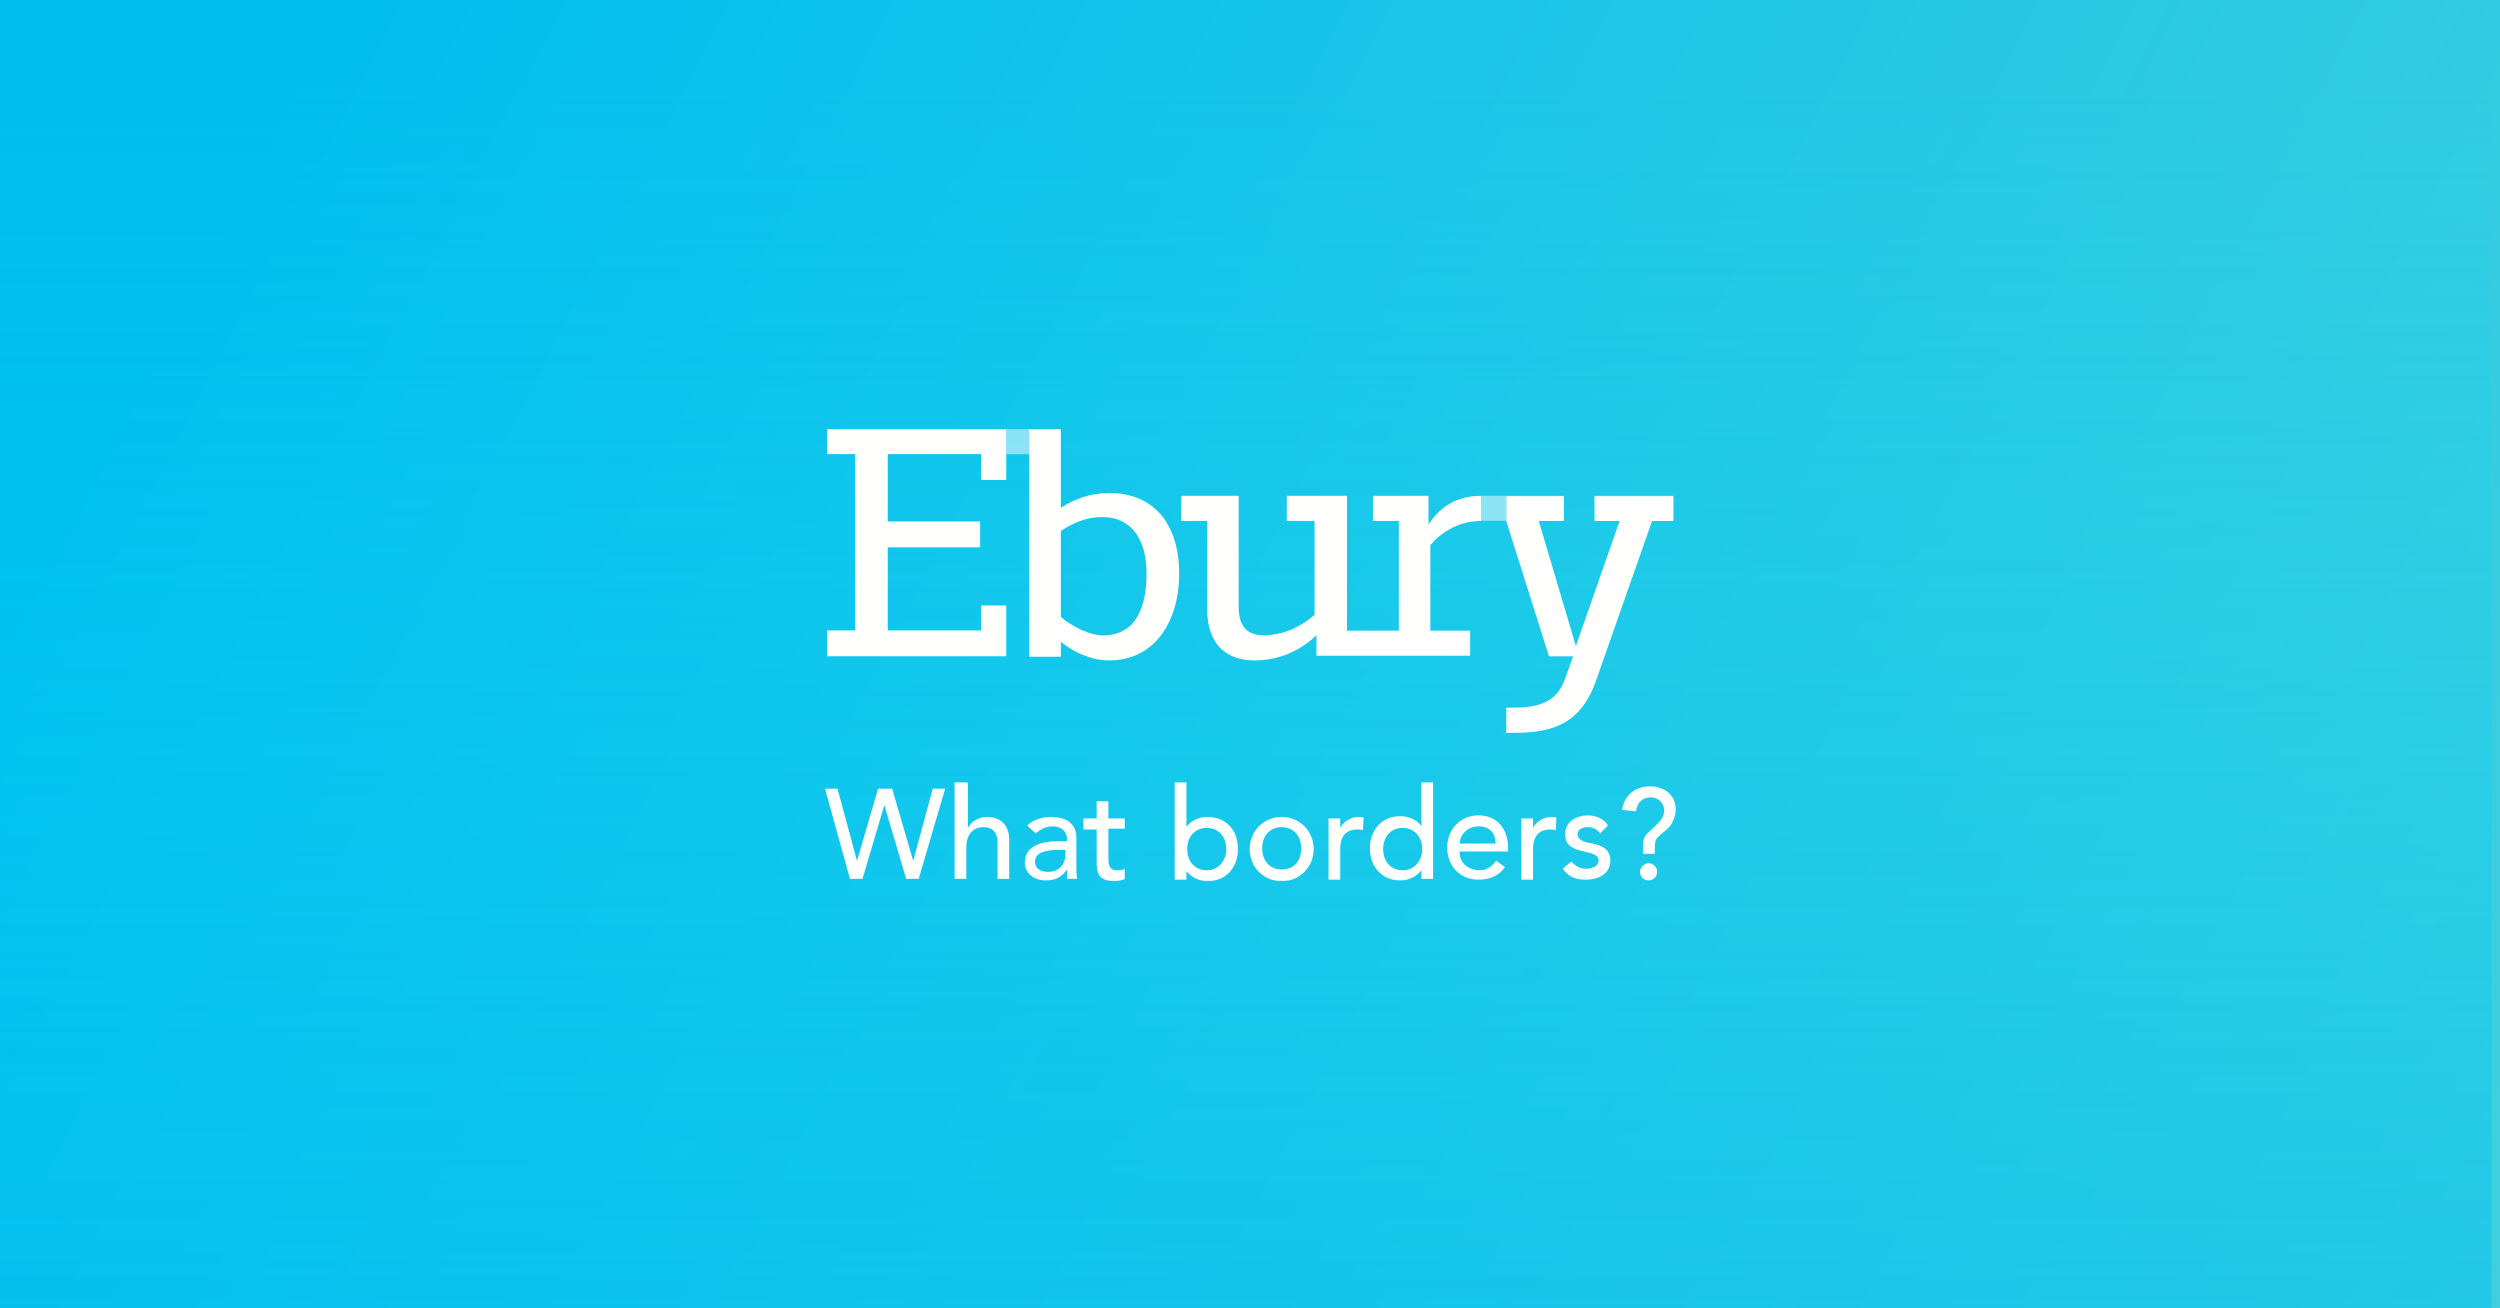 <?xml version="1.0" encoding="UTF-8"?>
<svg width="1200px" height="628px" viewBox="0 0 1200 628" version="1.1" xmlns="http://www.w3.org/2000/svg" xmlns:xlink="http://www.w3.org/1999/xlink">
    <rect x="0" y="0" width="1200" height="628" fill="#333333" stroke="none"/>
    <!-- Generator: Sketch 63.1 (92452) - https://sketch.com -->
    <title>Home - General office shot</title>
    <desc>Created with Sketch.</desc>
    <defs>
        <linearGradient x1="3.249%" y1="37.196%" x2="118.335%" y2="67.956%" id="linearGradient-1">
            <stop stop-color="#00BEF0" offset="0%"></stop>
            <stop stop-color="#47D1DB" offset="100%"></stop>
            <stop stop-color="#48D1DB" offset="100%"></stop>
        </linearGradient>
        <rect id="path-2" x="0" y="0" width="1200" height="628"></rect>
        <linearGradient x1="50%" y1="0%" x2="50%" y2="100%" id="linearGradient-4">
            <stop stop-color="#00E0F9" stop-opacity="0" offset="0%"></stop>
            <stop stop-color="#00BEF0" offset="100%"></stop>
        </linearGradient>
        <polygon id="path-5" points="0 0.658 408.677 0.658 408.677 185.959 0 185.959"></polygon>
    </defs>
    <g id="Featured-images" stroke="none" stroke-width="1" fill="none" fill-rule="evenodd">
        <g id="Featured-images-facebook-1200x628">
            <g id="Home---General-office-shot">
                <mask id="mask-3" fill="white">
                    <use xlink:href="#path-2"></use>
                </mask>
                <use id="Mask" fill="url(#linearGradient-1)" xlink:href="#path-2"></use>
                <rect id="Rectangle" fill="url(#linearGradient-4)" opacity="0.718" mask="url(#mask-3)" x="-4" y="34" width="1205" height="637"></rect>
                <g id="Ebury-What-borders-rev-2-lines" mask="url(#mask-3)">
                    <g transform="translate(396, 206)">
                        <g>
                            <path d="M315,44.051 L315,32 C302.111,32 294.556,38.248 289.666,45.836 L289.666,32 L263,32 L263,44.051 L275.445,44.051 L275.445,96.718 L250.555,96.718 L250.555,32 L221.666,32 L221.666,44.051 L235,44.051 L235,89.13 C228.334,94.932 219.889,98.949 210.555,98.949 C201.667,98.949 198.555,93.594 198.555,85.113 L198.555,32 L171,32 L171,44.051 L183.444,44.051 L183.444,86.452 C183.444,102.966 192.333,111 206.111,111 C217.666,111 227.888,106.537 235.889,98.949 L235.889,108.768 L309.667,108.768 L309.667,96.718 L290.563,96.718 L290.555,55.656 C295.445,49.853 303.889,44.051 315,44.051" id="Fill-1" fill="#FFFFFE"></path>
                            <polyline id="Fill-2" fill="#FFFFFE" points="1 0 1 11.963 14.437 11.963 14.437 96.594 1 96.594 1 109 87 109 87 84.631 74.906 84.631 74.906 96.594 30.114 96.594 30.114 56.716 74.459 56.716 74.459 44.309 30.114 44.309 30.114 11.963 74.906 11.963 74.906 24.37 87 24.37 87 0 1 0"></polyline>
                            <path d="M133.329,99.012 C127.962,99.012 119.465,95.46 113.205,90.132 L113.205,48.84 C118.571,45.288 125.279,42.18 132.882,42.18 C148.087,42.18 154.347,54.168 154.347,69.264 C154.347,84.36 149.875,99.012 133.329,99.012 M136.46,30.636 C127.068,30.636 119.465,33.744 113.205,37.74 L113.205,0 L98,0 L98,109.224 L113.205,109.224 L113.205,102.12 C119.465,107.004 127.515,111 136.46,111 C157.925,111 170,92.796 170,69.264 C170,45.732 157.925,30.636 136.46,30.636" id="Fill-3" fill="#FFFFFE"></path>
                            <g id="Group-7" transform="translate(0, 31)">
                                <mask id="mask-6" fill="white">
                                    <use xlink:href="#path-5"></use>
                                </mask>
                                <g id="Clip-5"></g>
                                <path d="M369.347,1 L369.347,13.093 L381.382,13.093 L360.432,73.114 L342.601,13.093 L354.636,13.093 L354.636,1 L327,1 L327,13.093 L347.504,78.041 L359.094,78.041 L355.082,89.239 C351.07,100.437 341.71,102.676 330.566,102.676 L327,102.676 L327,114.77 L330.566,114.77 C350.179,114.77 362.661,109.843 369.793,90.583 L396.984,13.093 L407.236,13.093 L407.236,1 L369.347,1" id="Fill-4" fill="#FFFFFE" mask="url(#mask-6)"></path>
                                <path d="M395.314,177.34 C397.563,177.34 399.436,179.223 399.436,181.482 C399.436,183.741 397.563,185.623 395.314,185.623 C393.066,185.623 391.193,183.741 391.193,181.482 C391.193,179.223 393.441,177.34 395.314,177.34 Z M392.692,172.822 L392.692,169.057 C392.692,164.538 393.816,163.785 397.188,160.773 C399.811,158.138 402.809,155.878 402.809,152.113 C402.809,148.348 399.811,145.713 396.439,145.713 C392.317,145.713 389.694,148.348 389.319,152.49 L382.574,151.737 C383.698,144.583 388.945,140.441 396.064,140.441 C402.809,140.441 408.429,144.583 408.429,151.737 C408.429,154.749 406.628,158.011 405.806,159.267 C405.021,160.467 402.072,162.827 401.31,163.409 C398.687,165.668 398.312,166.421 398.312,170.186 L398.312,172.822 L392.692,172.822 Z M372.082,163.032 C370.959,161.526 369.085,160.02 366.088,160.02 C363.464,160.02 361.216,161.15 361.216,163.409 C361.216,166.798 366.088,167.55 368.71,167.927 C373.582,169.057 376.954,170.939 376.954,176.21 C376.954,182.611 370.958,185.247 365.338,185.247 C360.466,185.247 357.094,184.117 354.097,179.976 L358.219,176.587 C360.092,178.47 361.966,179.976 365.338,179.976 C367.961,179.976 371.333,178.846 371.333,176.21 C371.333,172.822 366.837,172.445 364.214,171.692 C359.343,170.563 355.221,169.057 355.221,163.409 C355.221,157.385 360.841,154.372 366.088,154.372 C369.835,154.372 373.956,155.878 375.829,159.267 L372.082,163.032 Z M334.237,155.878 L339.858,155.878 L339.858,160.397 C341.357,157.385 345.104,155.125 348.476,155.125 C349.225,155.125 350.35,155.125 351.099,155.502 L350.725,161.526 C349.975,161.15 348.851,161.15 348.102,161.15 C342.856,161.15 339.858,164.162 339.858,170.563 L339.858,185.247 L334.237,185.247 L334.237,155.878 Z M321.872,167.927 C321.872,163.032 319.249,159.643 313.629,159.643 C308.008,159.643 304.636,164.162 304.636,167.927 L321.872,167.927 Z M304.636,172.445 C304.636,177.717 309.507,180.728 314.378,180.728 C317.75,180.728 319.999,178.846 322.247,176.21 L326.368,179.223 C323.371,183.365 319.249,185.247 313.629,185.247 C304.636,185.247 298.641,178.47 298.641,169.81 C298.641,161.15 305.011,154.372 313.629,154.372 C323.746,154.372 327.868,162.28 327.868,169.81 L327.868,171.692 L304.636,171.692 L304.636,172.445 Z M286.65,170.563 C286.65,164.538 282.903,160.397 277.282,160.397 C271.662,160.397 267.915,164.538 267.915,170.563 C267.915,176.587 271.662,180.728 277.282,180.728 C282.903,180.728 286.65,176.21 286.65,170.563 Z M291.896,184.87 L286.276,184.87 L286.276,180.728 C284.027,183.741 280.28,185.623 276.158,185.623 C267.165,185.623 261.545,178.846 261.545,170.186 C261.545,161.526 267.165,154.749 276.158,154.749 C280.28,154.749 284.401,156.632 286.276,159.643 L286.276,138.558 L291.896,138.558 L291.896,184.87 Z M241.685,155.878 L247.305,155.878 L247.305,160.397 C248.805,157.385 252.552,155.125 255.924,155.125 C256.674,155.125 257.797,155.125 258.547,155.502 L258.172,161.526 C257.423,161.15 256.299,161.15 255.549,161.15 C250.303,161.15 247.305,164.162 247.305,170.563 L247.305,185.247 L241.685,185.247 L241.685,155.878 Z M219.203,180.352 C225.198,180.352 228.57,176.21 228.57,170.186 C228.57,164.162 224.823,160.02 219.203,160.02 C213.582,160.02 209.835,164.162 209.835,170.186 C209.835,176.21 213.582,180.352 219.203,180.352 Z M219.203,155.125 C227.821,155.125 234.566,161.903 234.566,170.563 C234.566,179.223 227.821,186 219.203,186 C210.585,186 203.84,179.223 203.84,170.563 C203.84,161.903 210.585,155.125 219.203,155.125 Z M192.599,170.563 C192.599,164.538 188.852,160.397 183.231,160.397 C177.611,160.397 173.864,164.538 173.864,170.563 C173.864,176.587 177.611,180.728 183.231,180.728 C188.852,180.728 192.599,176.21 192.599,170.563 Z M167.868,138.558 L173.489,138.558 L173.489,160.02 C175.362,157.008 179.484,155.125 183.606,155.125 C192.599,155.125 198.219,161.526 198.219,170.563 C198.219,179.223 192.599,186 183.606,186 C179.859,186 175.737,184.117 173.489,181.105 L173.489,185.247 L167.868,185.247 L167.868,138.558 Z M143.887,160.773 L136.018,160.773 L136.018,173.951 C136.018,177.34 136.018,180.728 140.14,180.728 C141.264,180.728 142.763,180.728 143.887,179.976 L143.887,184.87 C142.763,185.623 140.14,186 139.016,186 C130.398,186 130.398,180.728 130.398,176.21 L130.398,161.15 L124.028,161.15 L124.028,155.878 L130.398,155.878 L130.398,147.595 L136.018,147.595 L136.018,155.878 L143.887,155.878 L143.887,160.773 Z M112.412,170.939 C107.165,170.939 100.796,171.692 100.796,176.587 C100.796,179.976 103.418,181.482 107.165,181.482 C113.161,181.482 115.409,176.963 115.409,173.198 L115.409,170.939 L112.412,170.939 Z M97.049,159.267 C100.046,156.255 104.543,155.125 108.665,155.125 C117.283,155.125 120.655,159.643 120.655,164.915 L120.655,179.599 C120.655,181.482 120.655,183.365 121.03,184.87 L116.159,184.87 C116.159,183.365 116.159,181.858 116.159,180.352 C113.536,184.117 110.538,185.623 106.042,185.623 C100.796,185.623 95.924,182.611 95.924,176.963 C95.924,169.433 103.044,166.798 112.037,166.798 L116.159,166.798 L116.159,165.668 C116.159,162.656 113.911,159.643 109.414,159.643 C105.293,159.643 103.044,161.526 101.171,163.032 L97.049,159.267 Z M62.951,138.558 L68.571,138.558 L68.571,160.397 C70.07,157.385 73.817,155.125 77.939,155.125 C83.559,155.125 88.43,158.514 88.43,166.045 L88.43,184.87 L82.81,184.87 L82.81,167.55 C82.81,161.903 79.812,160.02 76.065,160.02 C71.569,160.02 67.822,163.032 67.822,169.81 L67.822,184.87 L62.201,184.87 L62.201,138.558 L62.951,138.558 Z M0,141.571 L5.995,141.571 L15.363,176.21 L25.48,141.571 L32.225,141.571 L42.342,176.21 L51.71,141.571 L57.704,141.571 L44.965,184.87 L38.969,184.87 L28.478,149.478 L17.986,184.87 L11.99,184.87 L0,141.571 L0,141.571 Z" id="Fill-6" fill="#FFFFFE" mask="url(#mask-6)"></path>
                            </g>
                            <polygon id="Fill-8" fill="#FFFFFE" opacity="0.5" points="87 12 99 12 99 0 87 0"></polygon>
                            <path d="M326.922,44 L315.07,44 L315.07,32.017 C315.047,32.017 315.023,32.017 315,32.017 L315,32 L327,32 L327,32.017 L326.922,32.017 L326.922,44" id="Fill-9" fill="#FFFFFE" opacity="0.5"></path>
                            <polygon id="Fill-11" fill="#FFFFFE" points="328.44 45 328.56 45 328.56 33 328.44 33"></polygon>
                        </g>
                    </g>
                </g>
            </g>
        </g>
    </g>
</svg>